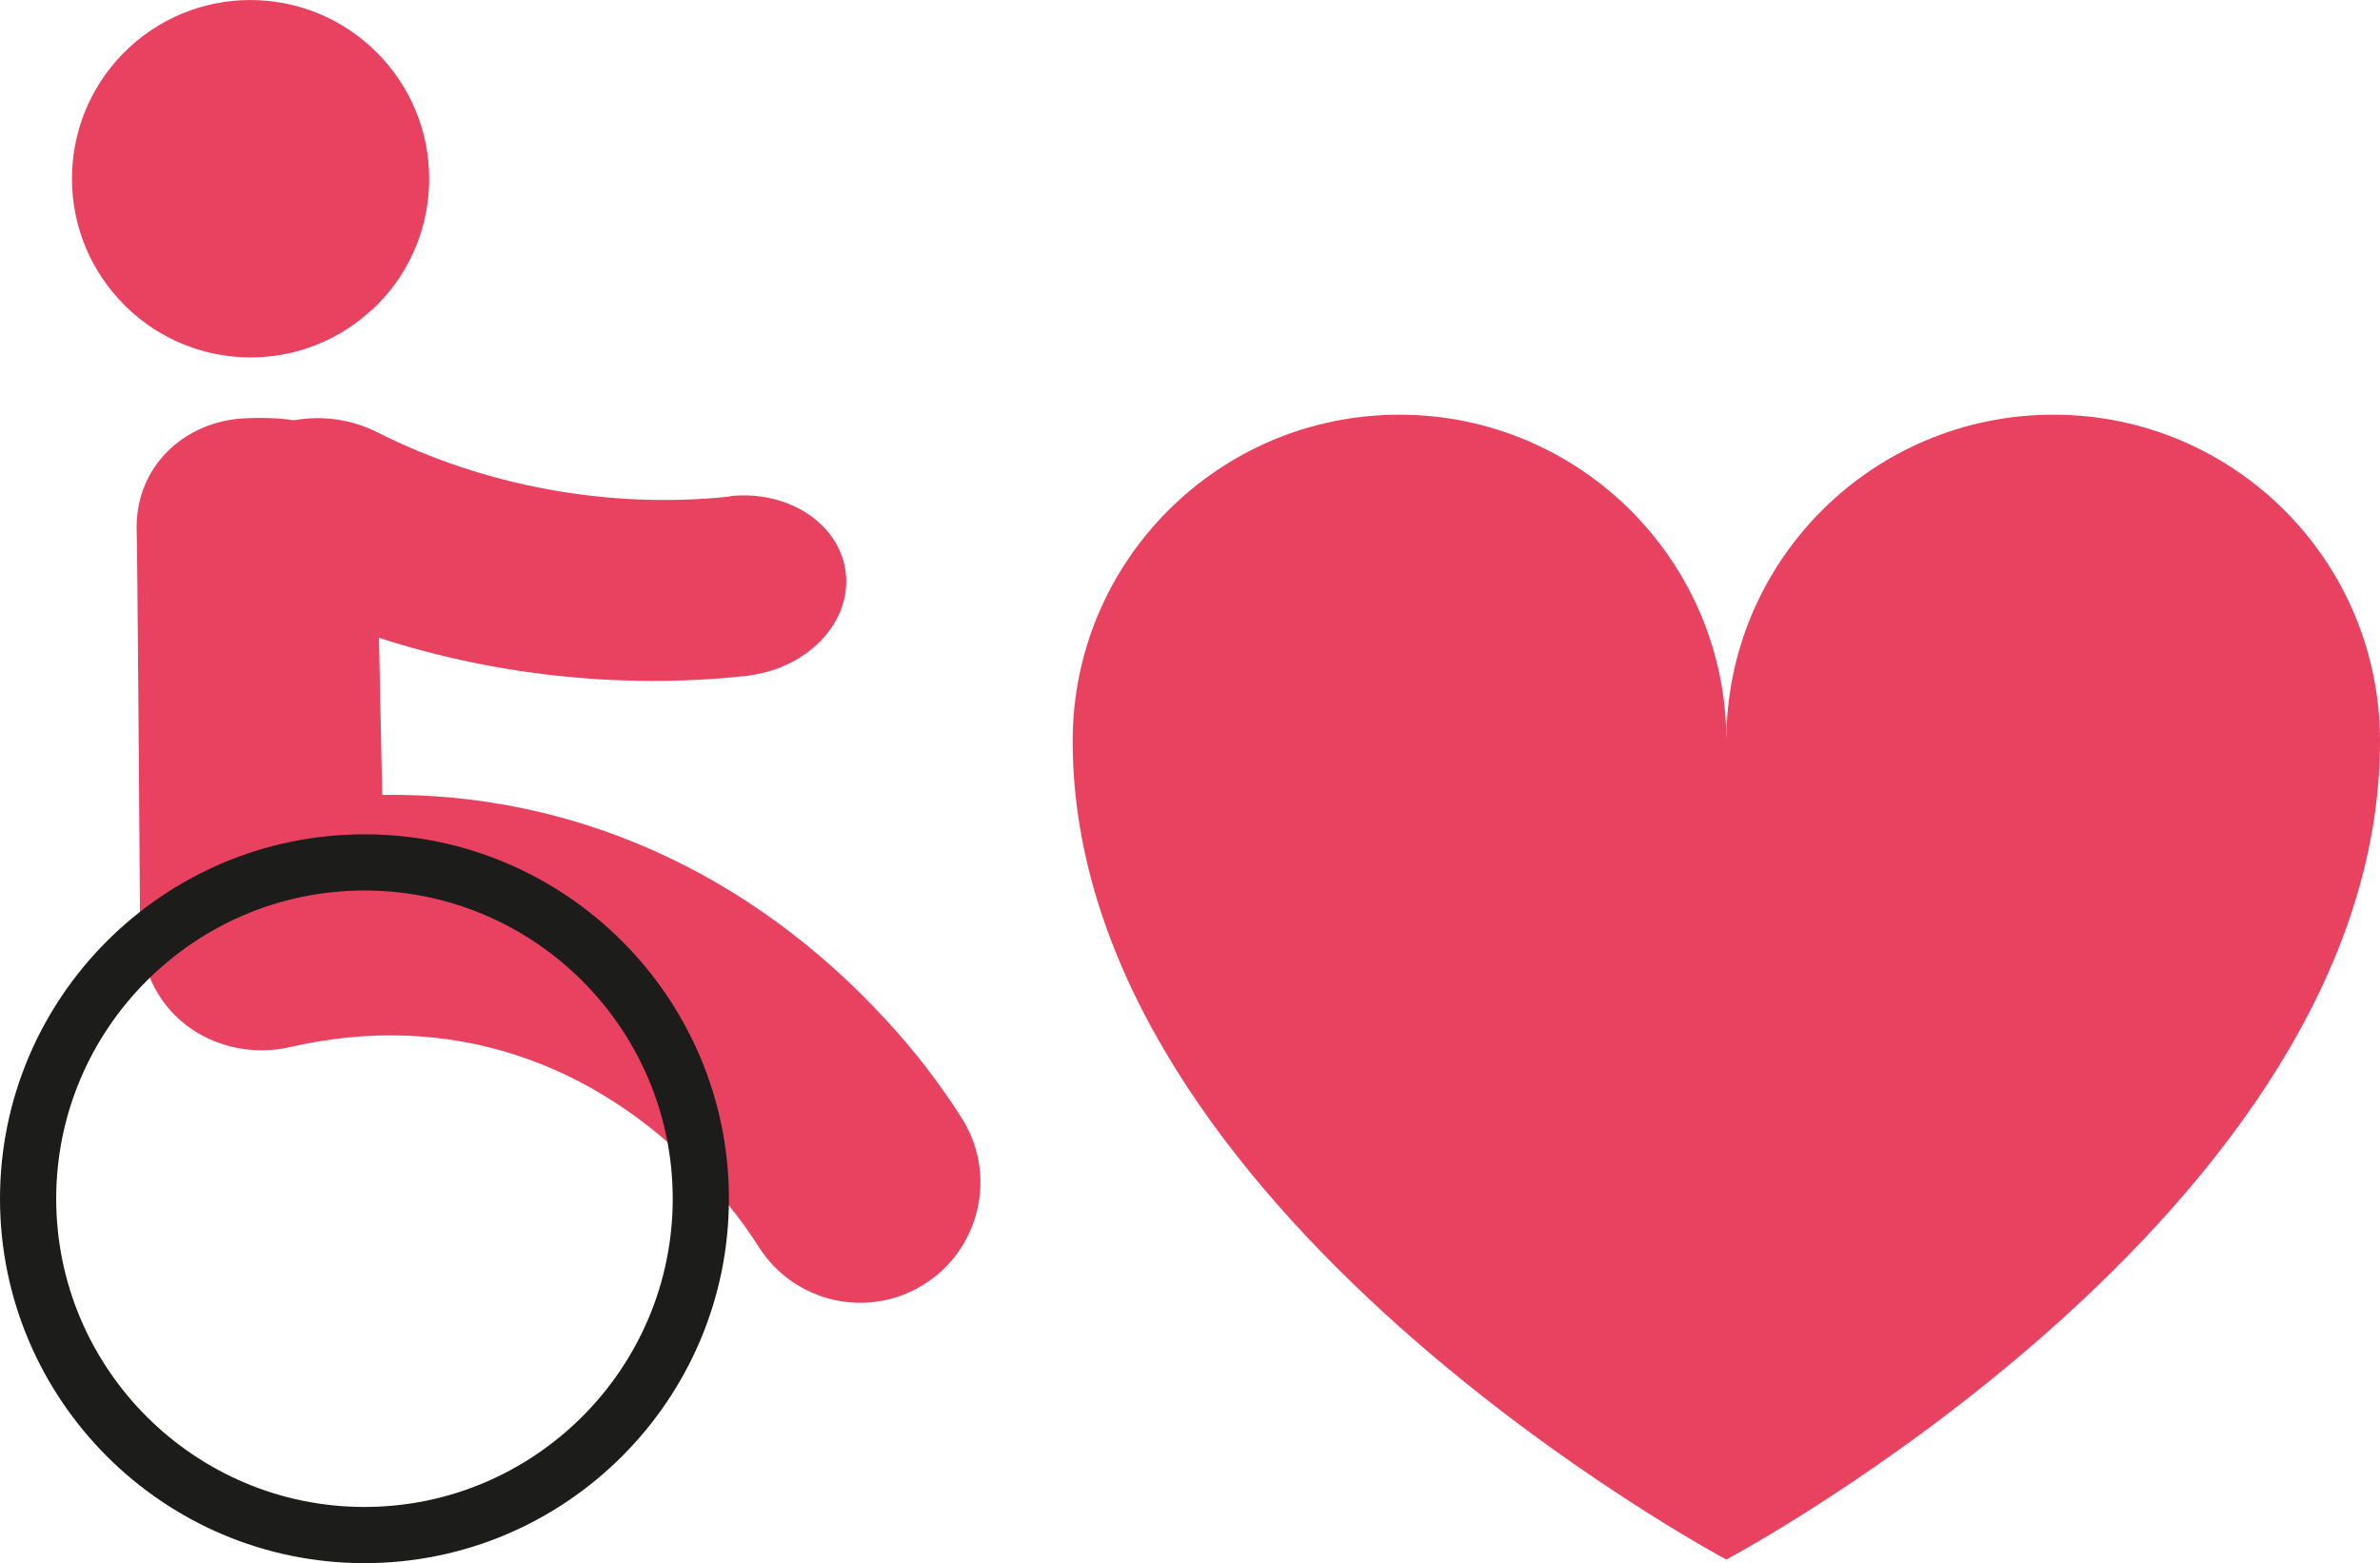 <?xml version="1.0" encoding="UTF-8"?><svg id="Layer_3" xmlns="http://www.w3.org/2000/svg" viewBox="0 0 72.42 47.57" width="72.42" height="47.57"><defs><style>.cls-1{fill:#e84260;}.cls-1,.cls-2{stroke-width:0px;}.cls-2{fill:#1c1c1b;}</style></defs><path class="cls-1" d="M52.53,22.55c0-5.48,4.45-9.93,9.95-9.93s9.94,4.45,9.94,9.93c0,14.34-19.89,24.91-19.89,24.91,0,0-19.89-10.58-19.89-24.91,0-5.48,4.45-9.93,9.94-9.93s9.95,4.45,9.95,9.93"/><path class="cls-1" d="M7.44,12.73c-1.82.09-3.36,1.47-3.28,3.47.02.37.1,11.72.1,11.72-.13,2.99,2.38,4.46,4.59,3.94,4.75-1.09,9.28.37,12.75,4.15.55.6,1.05,1.25,1.49,1.94,1.09,1.71,3.35,2.21,5.05,1.12.18-.12.36-.25.51-.39,1.28-1.18,1.58-3.14.61-4.66-.66-1.04-1.43-2.04-2.27-2.95-4.19-4.57-9.62-6.96-15.36-6.88l-.11-5.33c.03-4.41-.19-6.31-4.09-6.13"/><path class="cls-1" d="M11.3,9.45c2.21-2.03,2.36-5.47.33-7.68C9.6-.45,6.16-.6,3.95,1.43c-2.21,2.03-2.36,5.47-.33,7.68,2.03,2.22,5.47,2.37,7.68.33"/><path class="cls-2" d="M11.09,27.1c-5.17,0-9.38,4.21-9.38,9.38s4.21,9.38,9.38,9.38,9.38-4.21,9.38-9.38-4.21-9.38-9.38-9.38M11.09,47.57c-6.12,0-11.09-4.98-11.09-11.09s4.97-11.09,11.09-11.09,11.09,4.98,11.09,11.09-4.97,11.09-11.09,11.09"/><path class="cls-1" d="M22.21,15.11c-3.66.39-7.48-.31-10.74-1.96-1.52-.77-3.57-.51-4.67.92-.21.27,4.37,5.22,4.37,5.22,3.65,1.24,7.64,1.7,11.54,1.28.04,0,.08,0,.12-.02,1.75-.24,3.05-1.59,2.91-3.07-.14-1.51-1.73-2.58-3.54-2.38"/></svg>